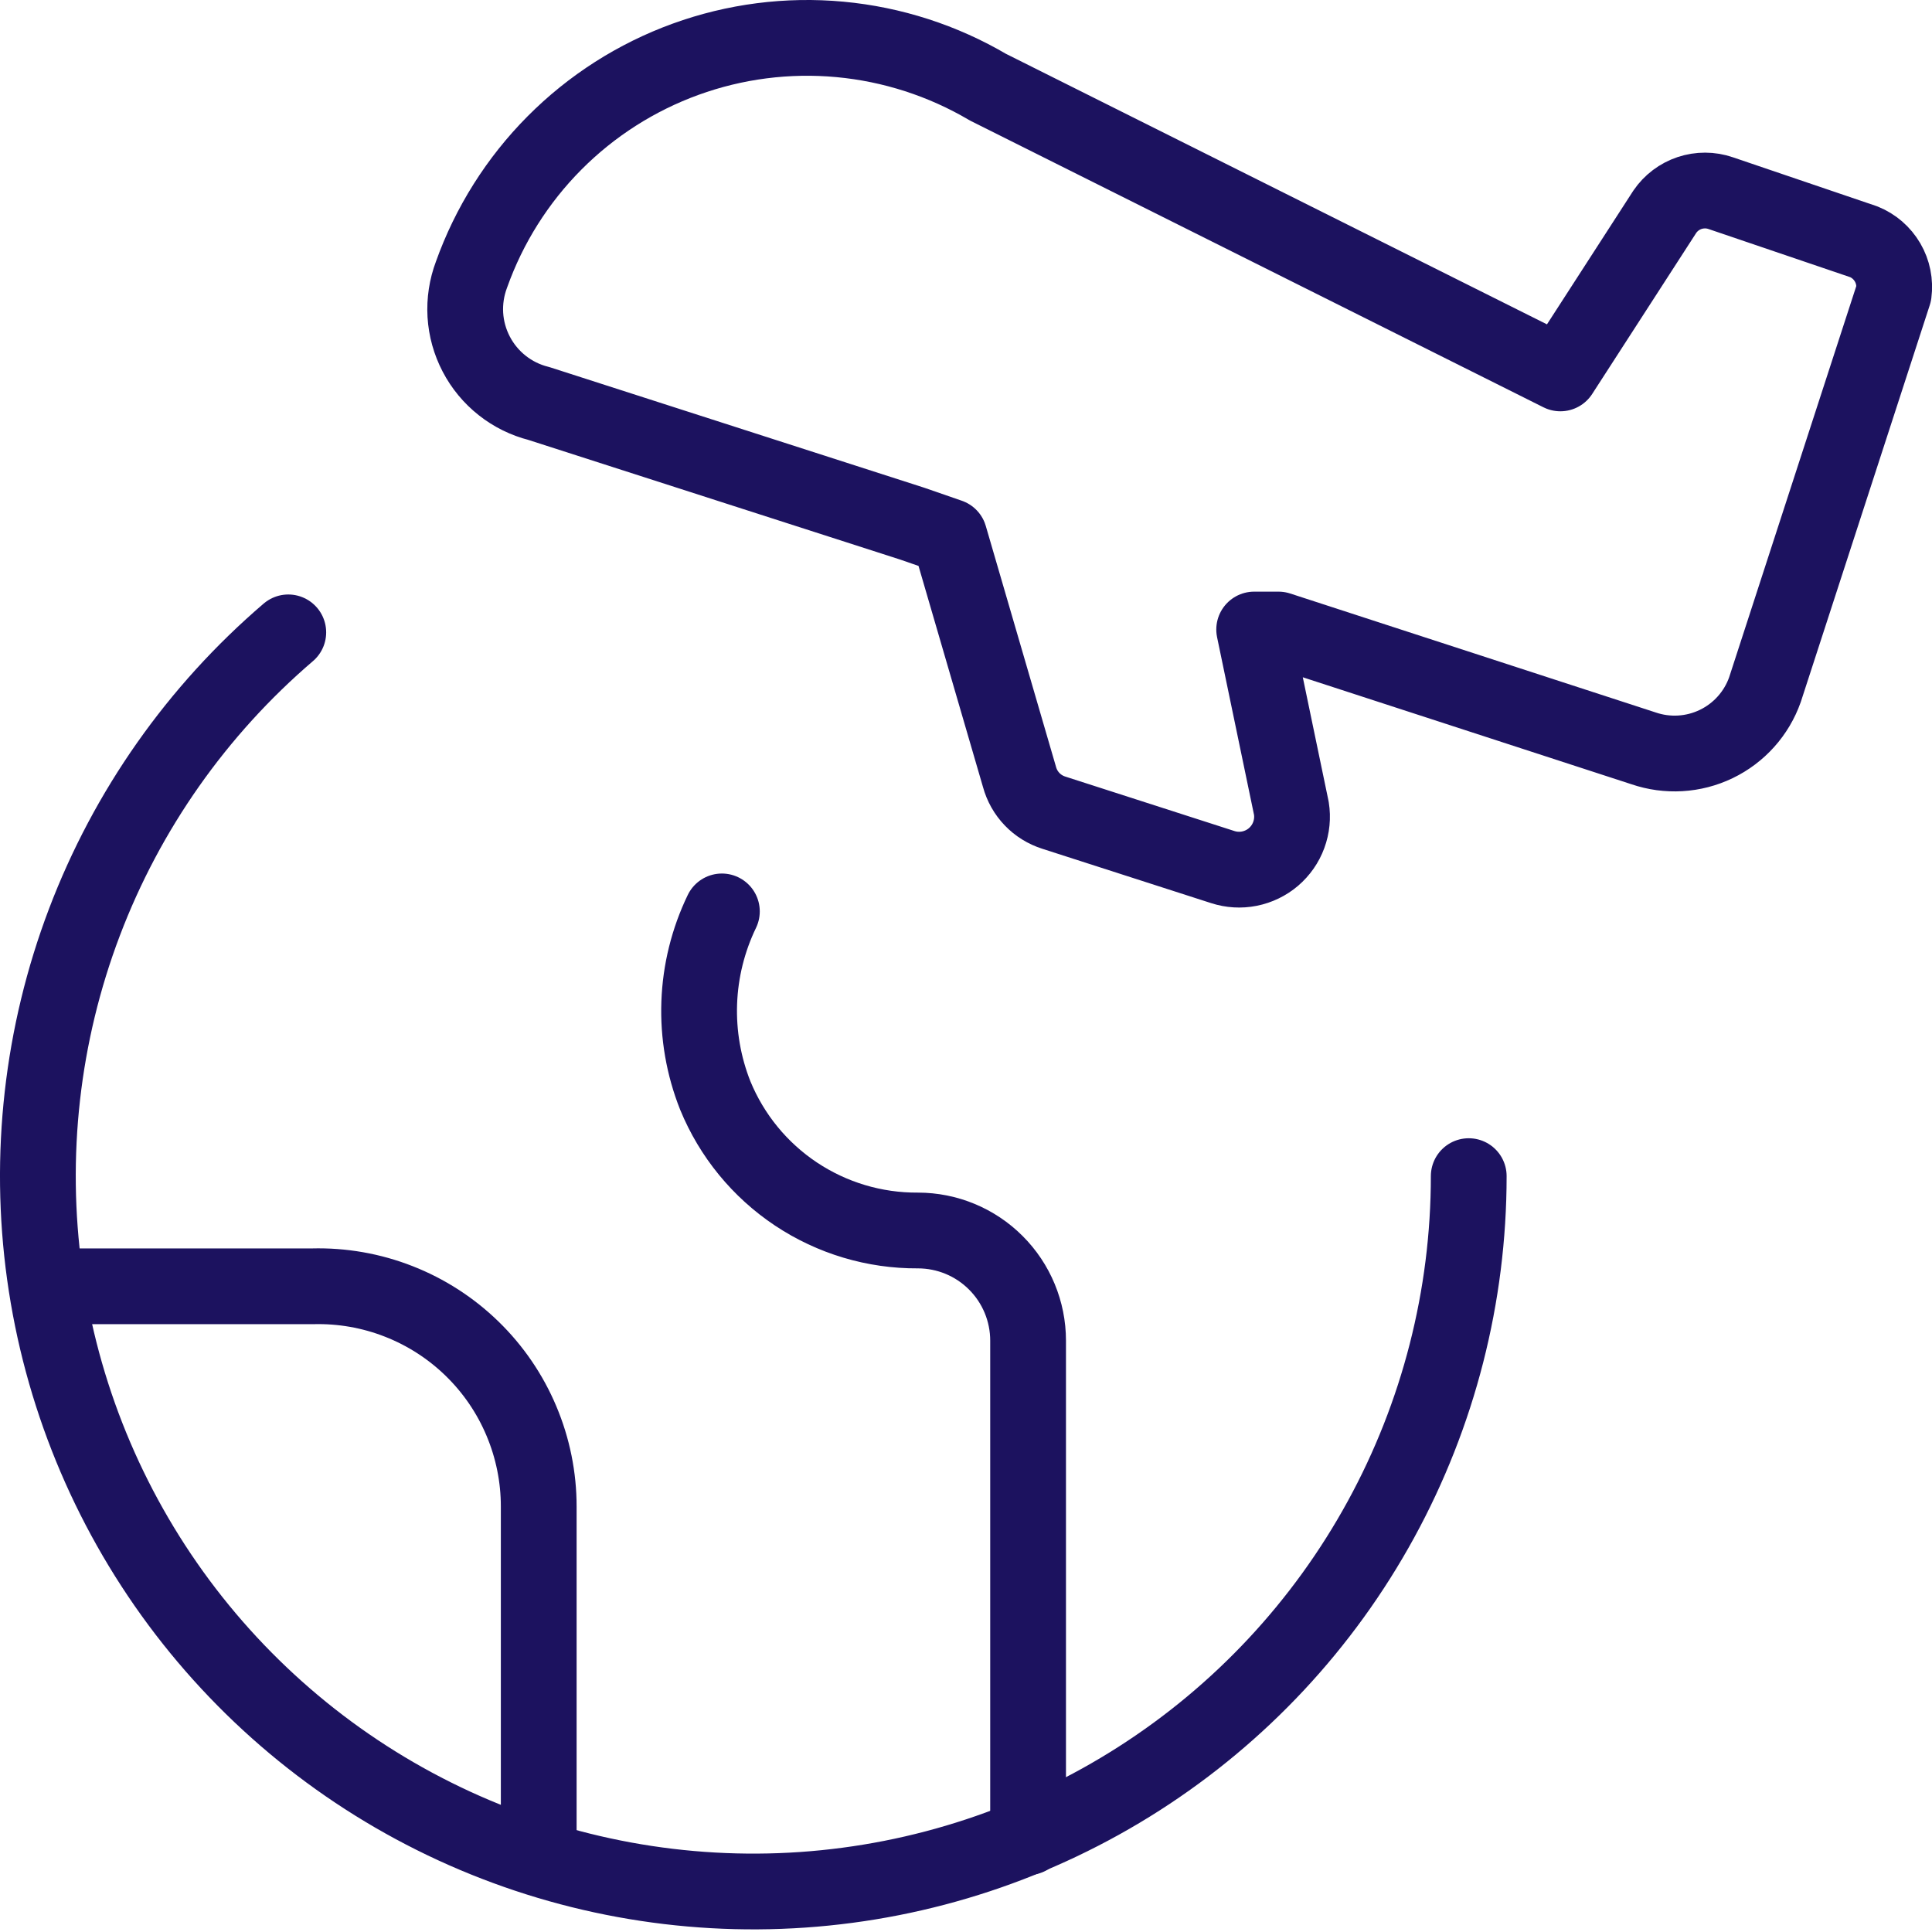 <svg width="51" height="51" viewBox="0 0 51 51" fill="none" xmlns="http://www.w3.org/2000/svg">
<path d="M38.771 31.047C38.771 34.214 37.974 37.331 36.453 40.111C34.933 42.89 32.738 45.242 30.07 46.95C27.402 48.658 24.347 49.668 21.187 49.886C18.027 50.104 14.862 49.524 11.985 48.199C9.107 46.873 6.61 44.846 4.721 42.302C2.833 39.758 1.615 36.781 1.179 33.643C0.744 30.505 1.104 27.308 2.228 24.346C3.352 21.384 5.203 18.753 7.61 16.693" stroke="#1C125F" stroke-width="2" stroke-linecap="round" stroke-linejoin="round"/>
<path d="M19.056 24.059C18.692 24.813 18.488 25.634 18.458 26.471C18.428 27.308 18.573 28.142 18.882 28.92C19.317 29.979 20.058 30.884 21.011 31.519C21.965 32.154 23.086 32.489 24.231 32.482C25.002 32.482 25.742 32.788 26.287 33.334C26.833 33.879 27.139 34.619 27.139 35.39V48.497M1.266 33.955H8.253C9.03 33.935 9.803 34.07 10.526 34.354C11.249 34.637 11.908 35.062 12.464 35.604C13.021 36.146 13.463 36.794 13.764 37.51C14.066 38.226 14.222 38.995 14.221 39.772V49.026M49.198 6.382L45.42 5.098C45.155 5.007 44.867 5.007 44.601 5.095C44.335 5.184 44.106 5.357 43.947 5.589L41.19 9.857L26.081 2.302C24.887 1.599 23.552 1.168 22.172 1.04C20.792 0.912 19.401 1.091 18.098 1.564C16.795 2.037 15.613 2.792 14.636 3.775C13.659 4.758 12.911 5.945 12.446 7.25C12.318 7.589 12.263 7.951 12.284 8.313C12.306 8.674 12.404 9.027 12.572 9.348C12.739 9.669 12.973 9.951 13.257 10.175C13.541 10.4 13.87 10.562 14.221 10.65L24.08 13.823L25.062 14.163L26.912 20.508C26.972 20.729 27.086 20.932 27.245 21.097C27.403 21.262 27.601 21.384 27.819 21.453L32.276 22.888C32.504 22.962 32.746 22.977 32.981 22.93C33.216 22.883 33.435 22.777 33.617 22.622C33.798 22.466 33.938 22.267 34.02 22.042C34.103 21.818 34.127 21.576 34.089 21.339L33.107 16.618H33.749L43.381 19.753C44.012 19.97 44.704 19.93 45.305 19.64C45.906 19.35 46.369 18.834 46.591 18.204L49.991 7.742C50.028 7.459 49.971 7.172 49.827 6.926C49.683 6.68 49.462 6.488 49.198 6.382Z" stroke="#1C125F" stroke-width="2" stroke-linecap="round" stroke-linejoin="round"/>
</svg>
